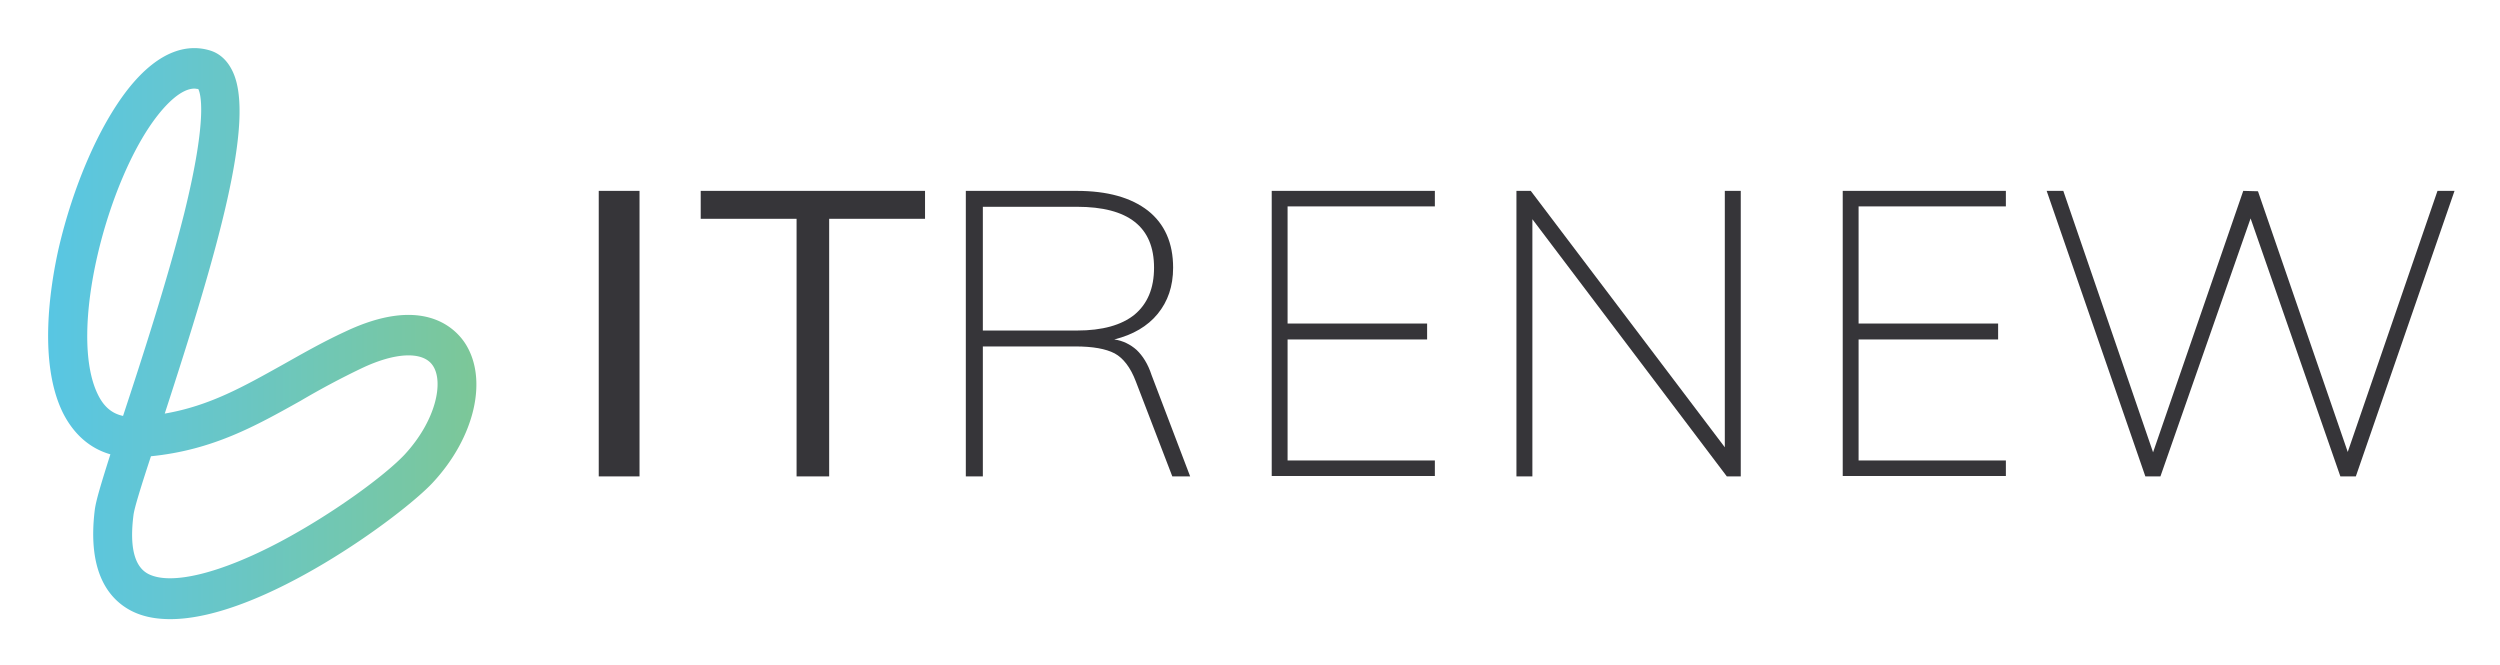 <svg xmlns="http://www.w3.org/2000/svg" role="img" viewBox="-2.36 -2.36 122.59 32.59"><title>ITRenew logo</title><linearGradient id="a" x1=".069%" x2="99.99%" y1="50.013%" y2="50.013%"><stop offset="0" stop-color="#57c6e4"/><stop offset=".262" stop-color="#63c6d3"/><stop offset=".822" stop-color="#77c7a5"/><stop offset="1" stop-color="#7dc795"/></linearGradient><g fill="none" fill-rule="evenodd"><path fill="url(#a)" fill-rule="nonzero" d="M5.992 28c-.694 0-1.333-.114-1.899-.4-1.04-.532-2.19-1.806-1.807-4.944.055-.456.31-1.293.767-2.738-1.004-.286-1.807-.99-2.337-2.054-1.186-2.434-.639-6.086-.2-8.045.711-3.061 1.971-5.971 3.377-7.778C5.517-.032 6.959-.165 7.89.101c.493.134.877.476 1.132.99 1.205 2.358-.748 8.976-3.304 16.83 2.209-.38 3.87-1.331 5.75-2.377.95-.533 1.935-1.103 3.085-1.636 3.76-1.787 5.349-.228 5.86.514 1.187 1.75.53 4.659-1.57 6.903C17.346 22.922 10.483 28 5.992 28zm-.95-7.987c-.456 1.388-.82 2.548-.857 2.89-.201 1.579.054 2.549.748 2.891 1.114.551 3.523-.038 6.462-1.597 2.61-1.389 5.13-3.252 6.08-4.26 1.55-1.674 1.934-3.576 1.386-4.374-.474-.704-1.825-.666-3.523.152a39.77 39.77 0 0 0-2.957 1.578c-2.209 1.236-4.308 2.415-7.338 2.72zM7.179 1.984c-.711 0-1.478.894-1.807 1.312C2.89 6.453.954 13.927 2.432 16.97c.292.609.694.95 1.242 1.065.93-2.815 2.172-6.656 2.993-9.908 1.205-4.869.785-5.953.694-6.124-.073 0-.128-.019-.183-.019z"/><g fill="#363539"><path d="M27 21V7h2v14zm9.701-.019V8.37H32V7h11v1.37h-4.701V21H36.7z"/><path fill-rule="nonzero" d="M56 21h-.875l-1.79-4.66c-.26-.685-.617-1.142-1.035-1.37-.437-.228-1.074-.342-1.93-.342h-4.535V21H45V7h5.43c1.512 0 2.666.323 3.501.97.816.647 1.234 1.579 1.234 2.796 0 .913-.259 1.655-.756 2.264-.498.609-1.214 1.027-2.129 1.255.418.057.796.248 1.094.514.299.285.557.685.736 1.236zm-5.55-7.152c1.253 0 2.188-.266 2.825-.78.636-.533.955-1.294.955-2.302 0-1.997-1.254-2.986-3.78-2.986h-4.615v6.068z"/><path d="M60 21V7h8v.76h-7.222v5.745h6.842v.78h-6.842v5.935H68v.761h-8zM82.218 7H83v14h-.684L72.782 8.389V21H72V7h.703l9.515 12.573zM88 21V7h8v.76h-7.222v5.745h6.842v.78h-6.842v5.935H96v.761h-8zm29.165-14H118l-4.839 14h-.759L108 8.35 103.579 21h-.74L98 7h.816l4.402 12.82L107.64 7l.722.019 4.402 12.783z"/></g></g></svg>